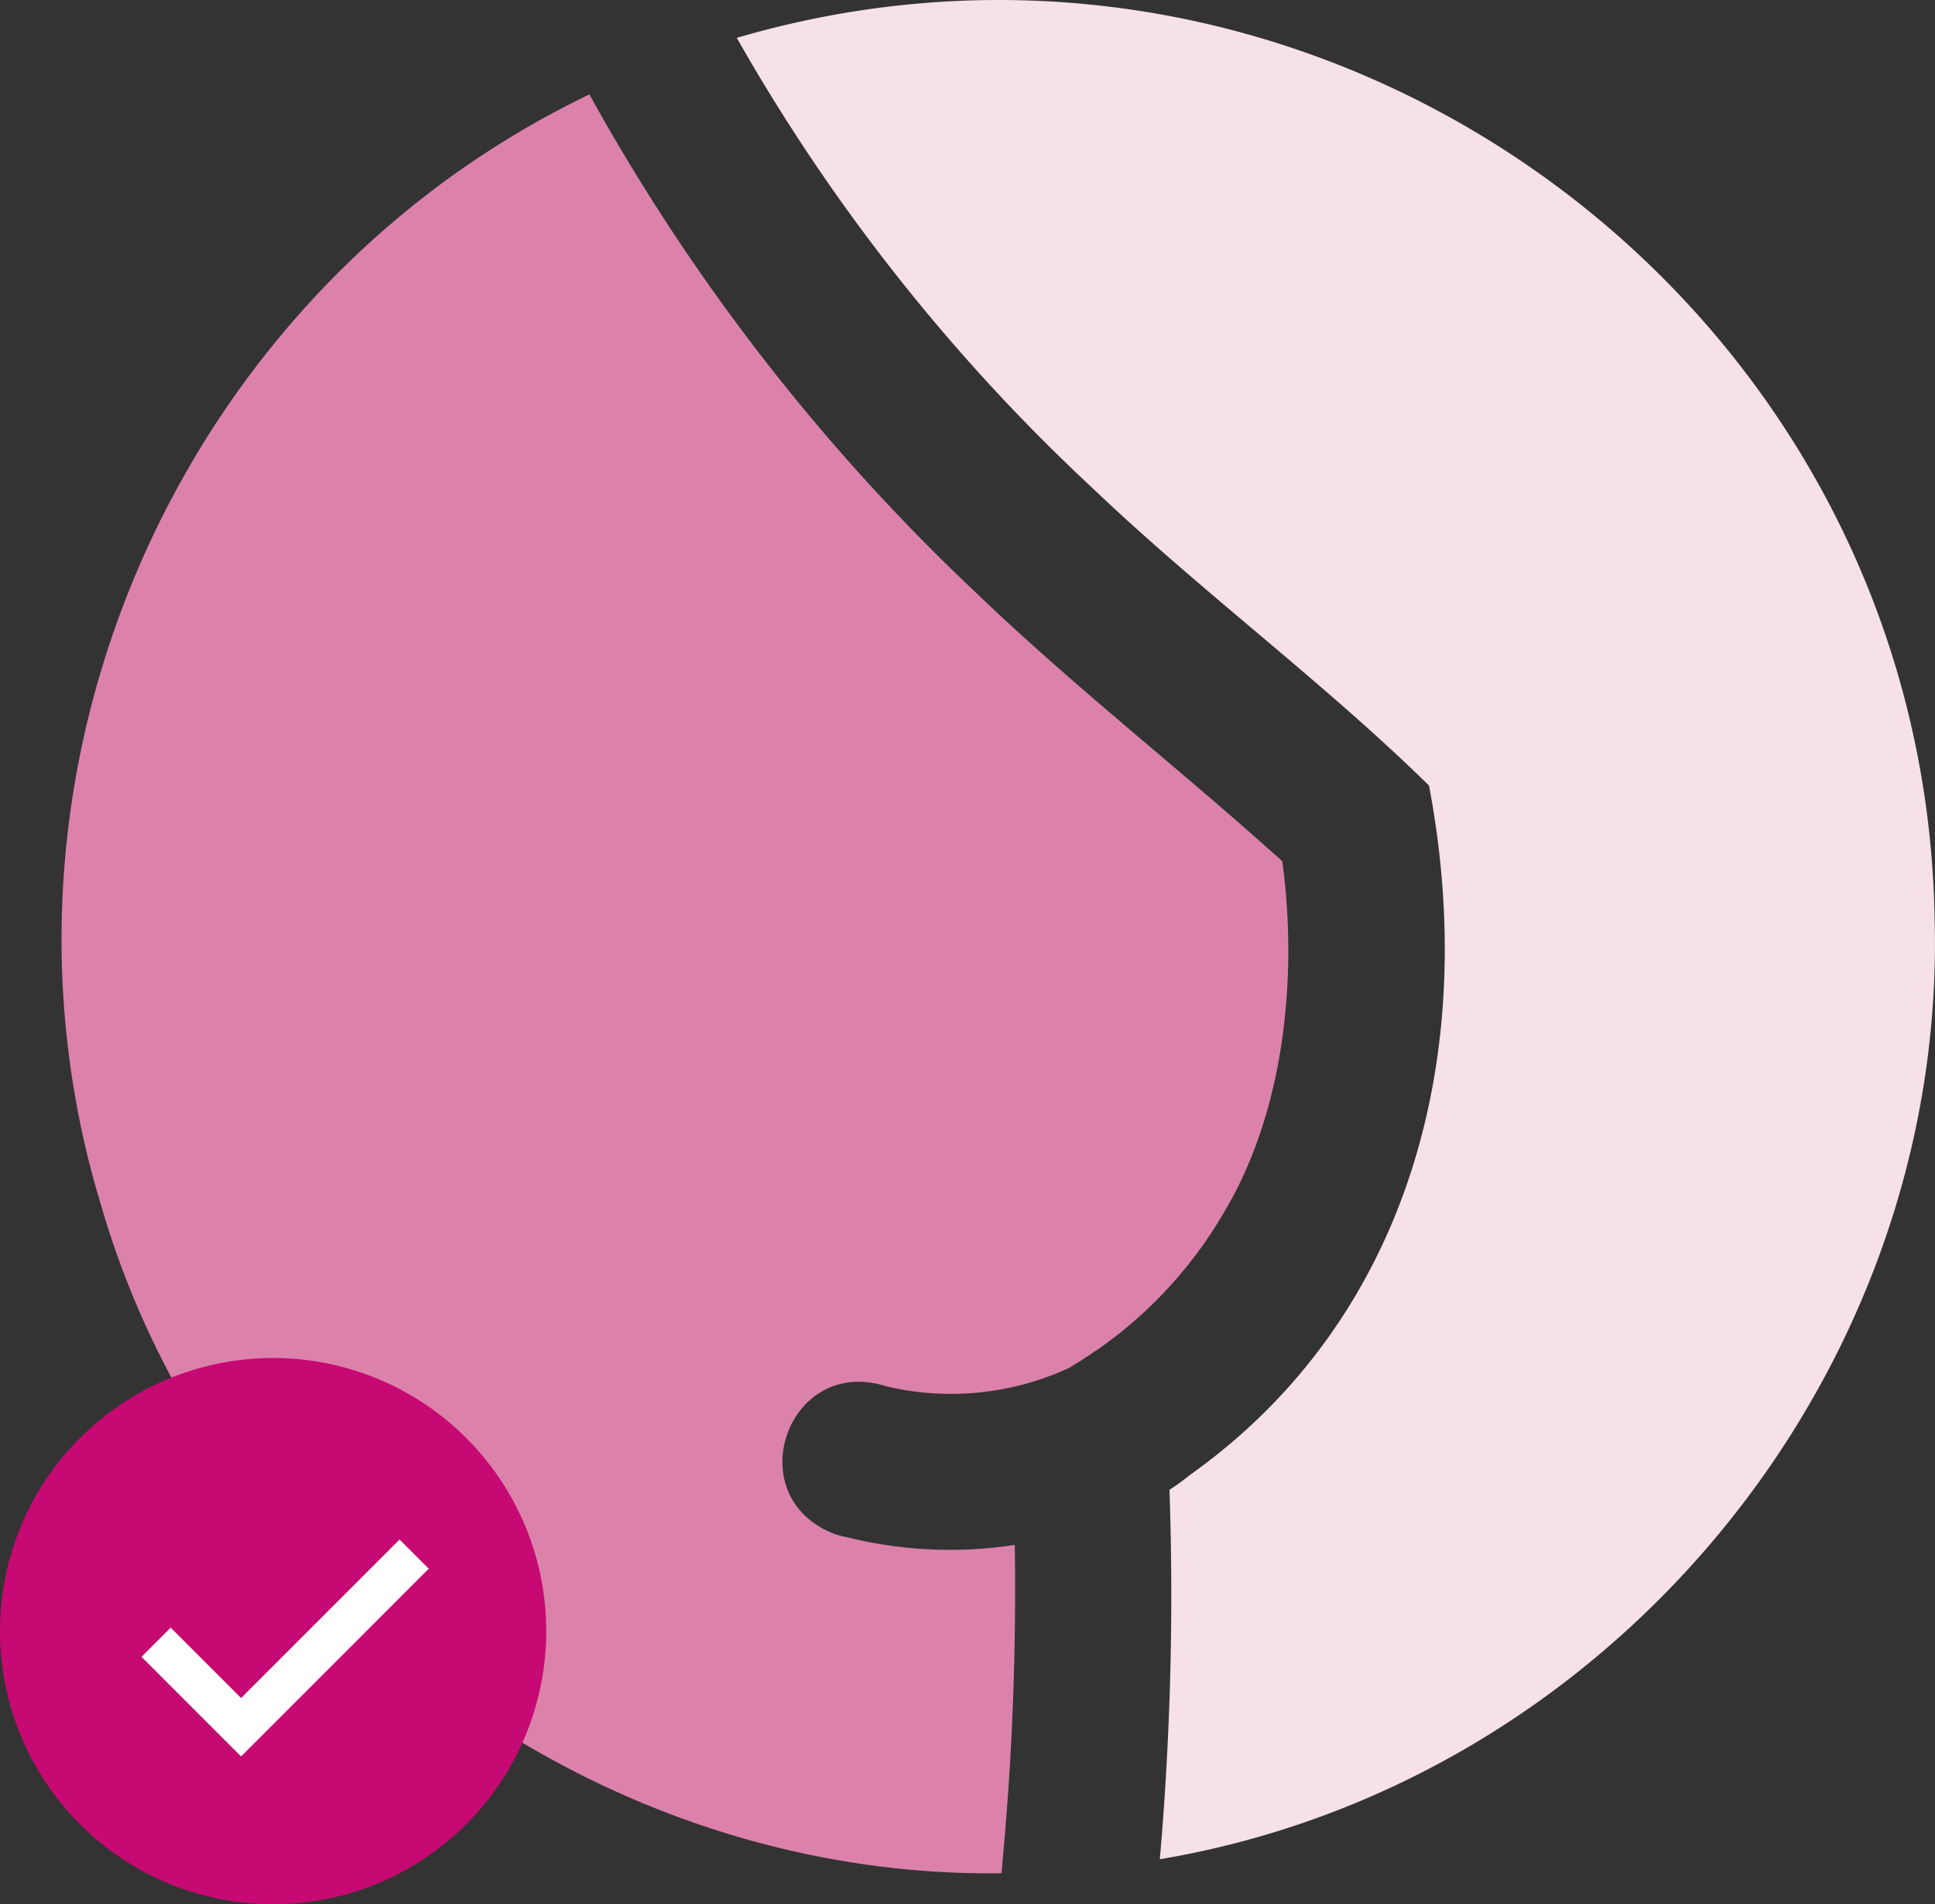 <svg id="icone-eligible" xmlns="http://www.w3.org/2000/svg" xmlns:xlink="http://www.w3.org/1999/xlink" width="140.577" height="138.346" viewBox="0 0 140.577 138.346">
  <rect x="0" y="0" width="140.577" height="138.346" fill="#333333" stroke="none"/>
  <defs>
    <clipPath id="clip-path">
      <rect id="Rectangle_1027" data-name="Rectangle 1027" width="140.577" height="138.346" fill="none"/>
    </clipPath>
  </defs>
  <g id="Groupe_2700" data-name="Groupe 2700" clip-path="url(#clip-path)">
    <path id="Tracé_242454" data-name="Tracé 242454" d="M89,87.942c4.275-7.2,5.307-16.9,4.159-25.37l-.017-.016C85.9,56.021,78.011,49.884,70.932,43.085A148.273,148.273,0,0,1,42.821,6.859c-29.764,14.3-45.083,48.984-35.509,80.6,8.2,28.456,35.583,48.924,65.22,48.639l.222-.005a214.174,214.174,0,0,0,.97-23.855,30.972,30.972,0,0,1-12.255-.572,5.443,5.443,0,0,1-.758-.2l-.037,0v-.005c-7.093-2.673-3.465-13.093,3.772-10.727A20.468,20.468,0,0,0,77.625,99.4c.538-.314,1.132-.7,1.682-1.058l.191-.155.016.016A31.231,31.231,0,0,0,89,87.942" fill="#dc82aa"/>
    <path id="Tracé_242455" data-name="Tracé 242455" d="M140.546,66.526C139.637,22,96.252-9.766,53.526,2.75A137.2,137.2,0,0,0,79.395,35.484C87.248,42.972,96.1,49.5,103.816,57.07c3.695,19.443-1.393,38.739-17.384,50.1a17.235,17.235,0,0,1-1.471,1.068,221.155,221.155,0,0,1-.7,26.838c32.76-5.5,57.309-35.33,56.282-68.548" fill="#f6e0ea"/>
    <path id="Tracé_242456" data-name="Tracé 242456" d="M39.685,118.5A19.843,19.843,0,1,1,19.842,98.66,19.843,19.843,0,0,1,39.685,118.5" fill="#c70973"/>
    <path id="Tracé_242457" data-name="Tracé 242457" d="M17.515,127.609l-7.236-7.239,2.121-2.121,5.115,5.116,11.514-11.517,2.121,2.121Z" fill="#fff"/>
  </g>
</svg>

